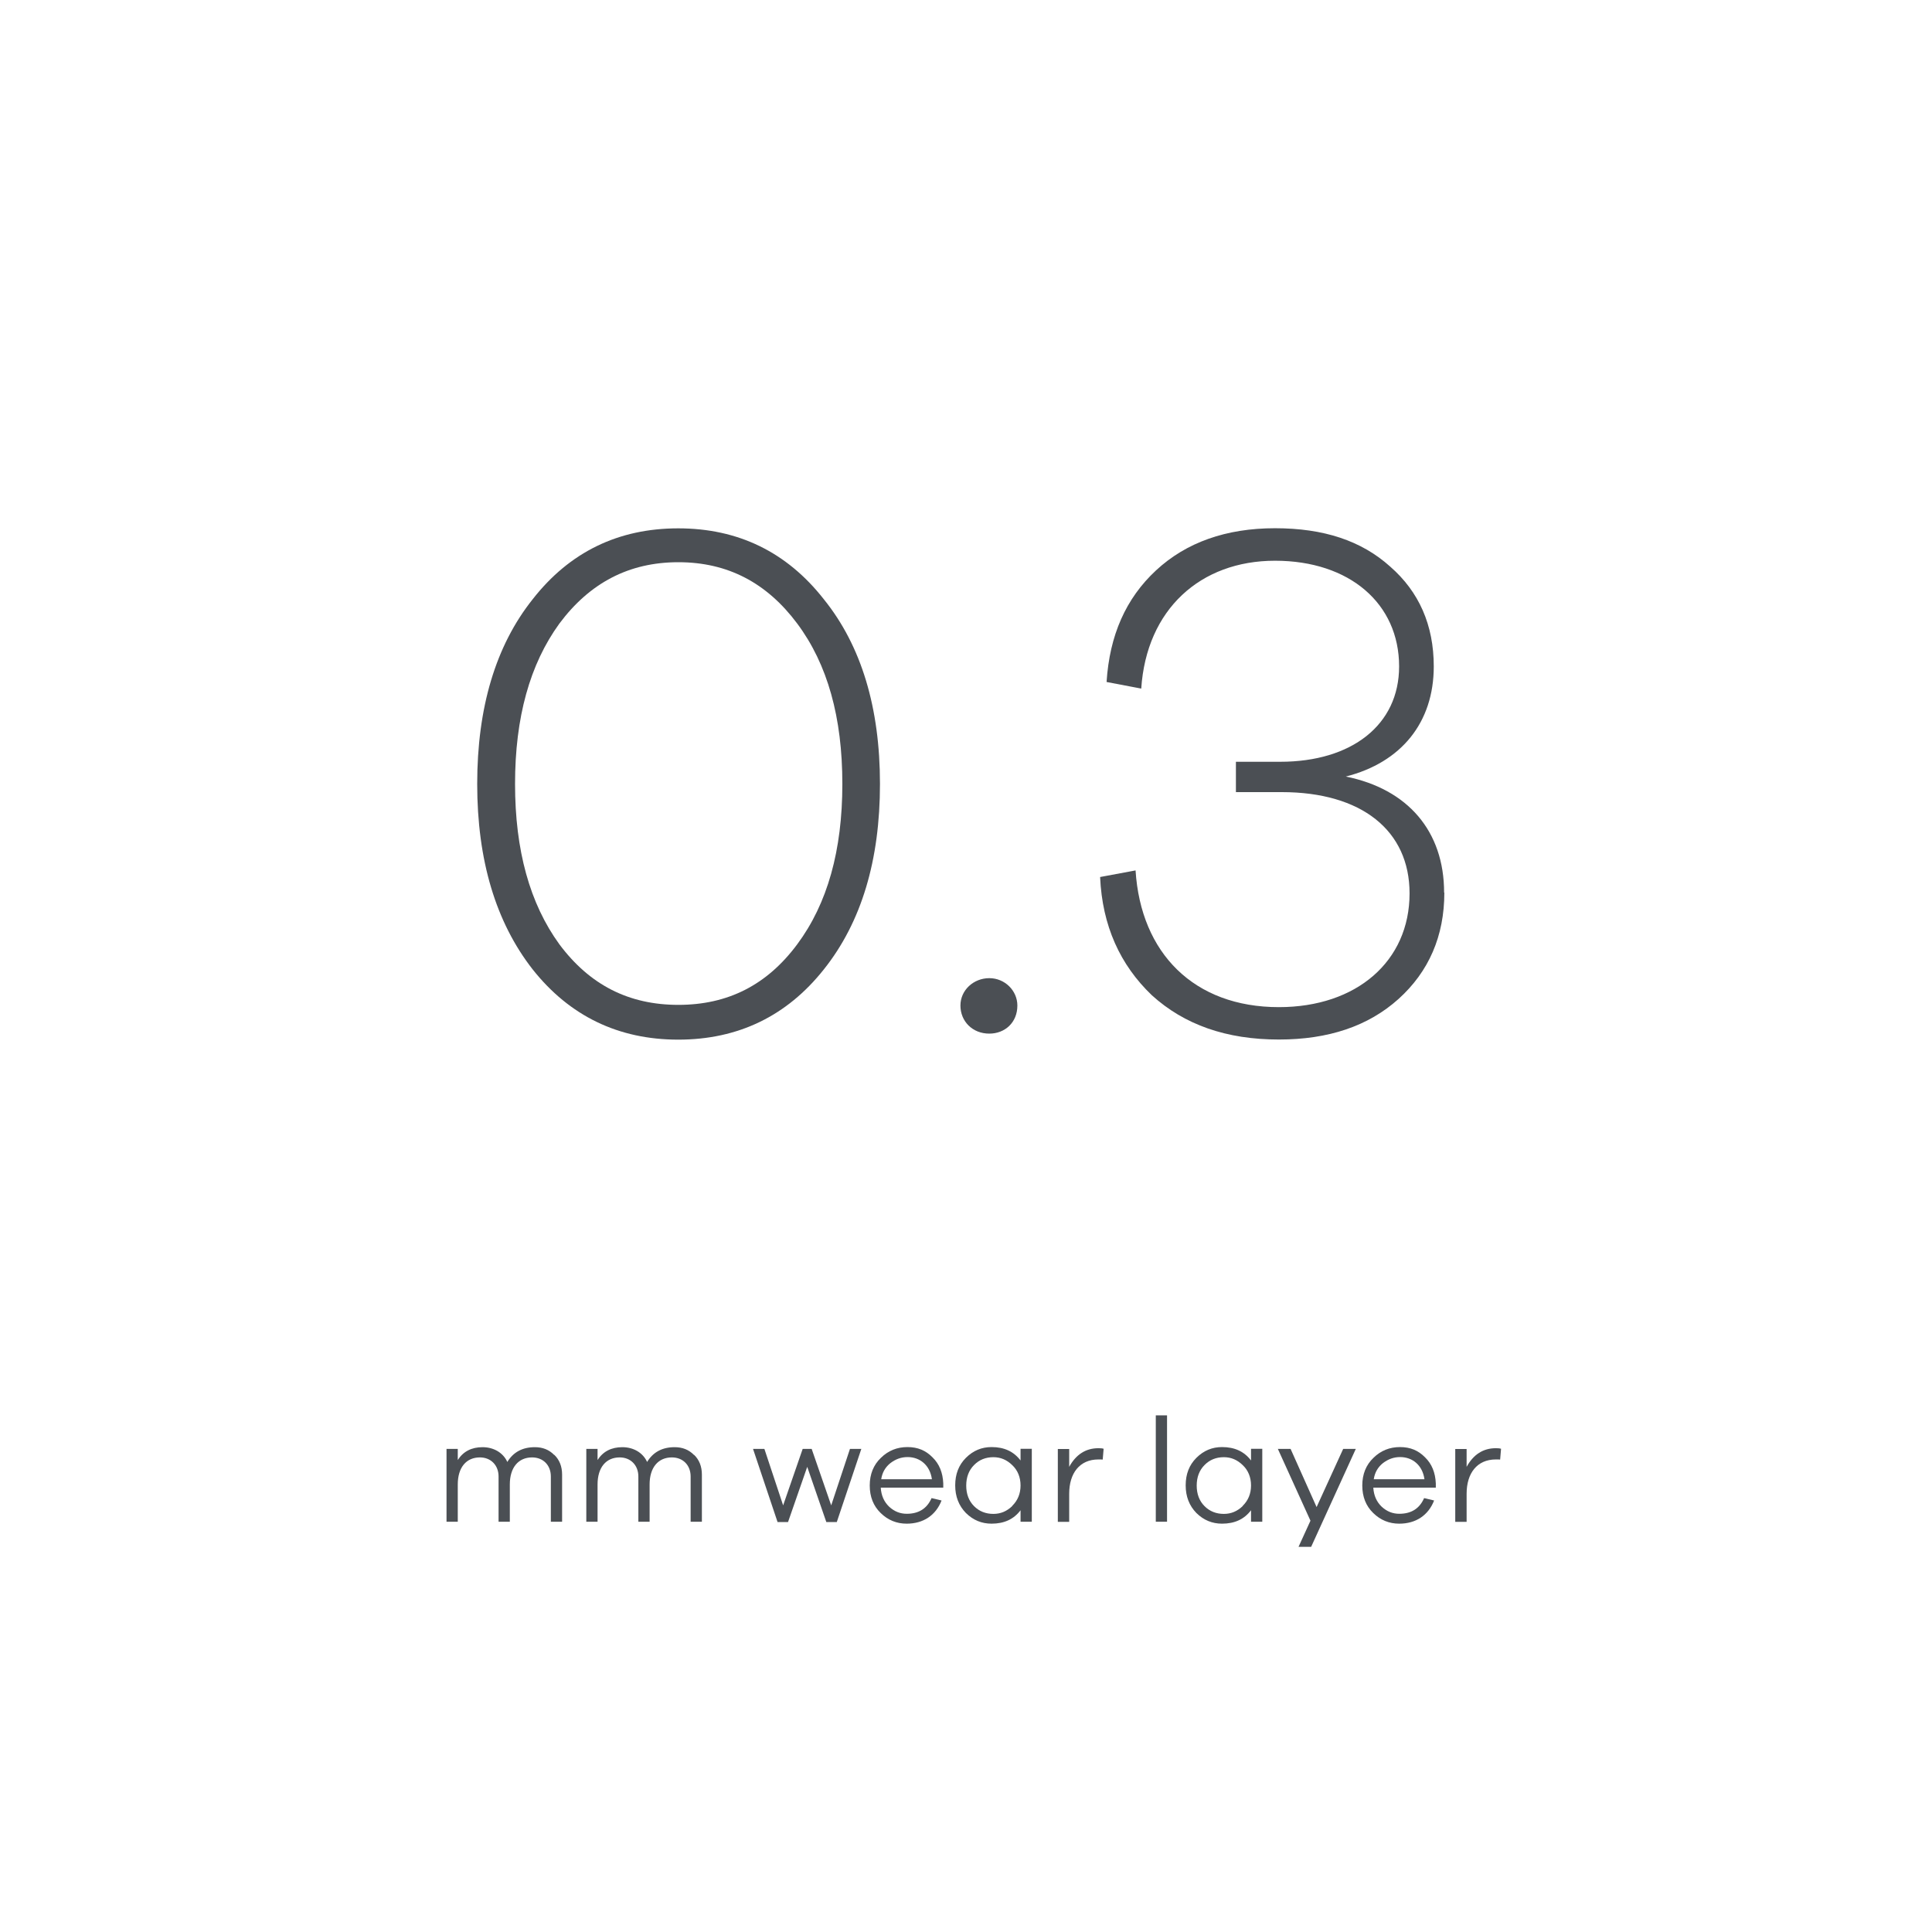 <?xml version="1.0" encoding="UTF-8"?>
<svg id="a" data-name="Layer 1" xmlns="http://www.w3.org/2000/svg" viewBox="0 0 170 170">
  <defs>
    <style>
      .g {
        fill: #4b4f54;
        stroke-width: 0px;
      }
    </style>
  </defs>
  <g>
    <path class="g" d="M48.77,128.01c.46.44.69,1.03.69,1.74v4.15h-.99v-3.98c0-1-.68-1.68-1.65-1.68-1.2,0-1.96.88-1.96,2.38v3.28h-.99v-3.98c0-1-.69-1.68-1.64-1.68-1.2,0-1.95.88-1.95,2.38v3.28h-.99v-6.41h.99v.98c.48-.75,1.21-1.13,2.18-1.13s1.81.48,2.18,1.3c.53-.87,1.34-1.3,2.42-1.3.69,0,1.25.22,1.7.68Z"/>
    <path class="g" d="M61.07,128.01c.46.44.69,1.03.69,1.74v4.15h-.99v-3.98c0-1-.68-1.68-1.65-1.68-1.2,0-1.96.88-1.96,2.38v3.28h-.99v-3.98c0-1-.69-1.68-1.64-1.68-1.2,0-1.95.88-1.95,2.38v3.28h-.99v-6.41h.99v.98c.48-.75,1.21-1.13,2.18-1.13s1.81.48,2.18,1.3c.53-.87,1.34-1.3,2.42-1.3.69,0,1.25.22,1.7.68Z"/>
    <path class="g" d="M75.79,127.49l-2.16,6.44h-.92l-1.68-4.86-1.69,4.86h-.92l-2.16-6.44h1l1.65,4.97,1.72-4.97h.79l1.72,4.97,1.65-4.97h1Z"/>
    <path class="g" d="M83,130.9h-5.5c.04.69.29,1.25.74,1.68.46.42.96.62,1.55.62,1.05,0,1.78-.46,2.18-1.38l.88.21c-.51,1.31-1.61,2.04-3.07,2.04-.88,0-1.65-.31-2.29-.94-.64-.62-.96-1.43-.96-2.42s.33-1.81.98-2.43c.65-.64,1.43-.95,2.34-.95s1.61.3,2.2.9c.6.58.91,1.35.95,2.3v.36ZM78.35,128.74c-.44.35-.72.82-.81,1.42h4.46c-.17-1.23-1.05-1.95-2.14-1.95-.56,0-1.05.18-1.51.53Z"/>
    <path class="g" d="M90.79,127.49v6.41h-.99v-1.01c-.6.79-1.44,1.18-2.55,1.18-.87,0-1.62-.31-2.26-.94-.62-.64-.94-1.44-.94-2.43s.31-1.79.94-2.42c.64-.64,1.39-.95,2.26-.95,1.11,0,1.95.39,2.55,1.18v-1.03h.99ZM89.07,132.5c.48-.47.73-1.07.73-1.79s-.25-1.34-.73-1.79c-.48-.47-1.03-.7-1.66-.7-.68,0-1.25.23-1.7.69-.46.46-.69,1.07-.69,1.81s.23,1.35.69,1.81,1.03.68,1.7.68c.64,0,1.18-.23,1.66-.69Z"/>
    <path class="g" d="M97.11,127.48l-.08.95c-.08-.01-.21-.01-.38-.01-1.65,0-2.57,1.21-2.57,3.02v2.47h-1v-6.41h1v1.57c.6-1.09,1.46-1.64,2.57-1.64.18,0,.34.01.46.05Z"/>
    <path class="g" d="M102.69,133.9h-.99v-9.36h.99v9.36Z"/>
    <path class="g" d="M111.07,127.49v6.41h-.99v-1.01c-.6.79-1.44,1.18-2.55,1.18-.87,0-1.62-.31-2.26-.94-.62-.64-.94-1.44-.94-2.43s.31-1.79.94-2.42c.64-.64,1.39-.95,2.26-.95,1.11,0,1.95.39,2.55,1.18v-1.03h.99ZM109.35,132.5c.48-.47.73-1.07.73-1.79s-.25-1.34-.73-1.79c-.48-.47-1.03-.7-1.66-.7-.68,0-1.25.23-1.7.69-.46.46-.69,1.07-.69,1.81s.23,1.35.69,1.81,1.03.68,1.7.68c.64,0,1.18-.23,1.66-.69Z"/>
    <path class="g" d="M119.3,127.49l-3.93,8.62h-1.11l1.05-2.3-2.87-6.32h1.12l2.29,5.12,2.34-5.12h1.11Z"/>
    <path class="g" d="M126.34,130.9h-5.5c.04.69.29,1.25.74,1.68.46.42.96.62,1.55.62,1.05,0,1.78-.46,2.18-1.38l.88.21c-.51,1.31-1.61,2.04-3.07,2.04-.88,0-1.65-.31-2.29-.94-.64-.62-.96-1.43-.96-2.42s.33-1.81.98-2.43c.65-.64,1.43-.95,2.34-.95s1.61.3,2.2.9c.6.58.91,1.35.95,2.3v.36ZM121.69,128.74c-.44.35-.72.82-.81,1.42h4.46c-.17-1.23-1.05-1.95-2.14-1.95-.56,0-1.05.18-1.51.53Z"/>
    <path class="g" d="M132.08,127.48l-.08.95c-.08-.01-.21-.01-.38-.01-1.65,0-2.57,1.21-2.57,3.02v2.47h-1v-6.41h1v1.57c.6-1.09,1.46-1.64,2.57-1.64.18,0,.34.01.46.05Z"/>
  </g>
  <g>
    <path class="g" d="M59.68,46.49c5.26,0,9.55,2.08,12.81,6.24,3.31,4.1,4.94,9.56,4.94,16.25s-1.62,12.16-4.94,16.32c-3.25,4.1-7.54,6.18-12.81,6.18s-9.56-2.08-12.81-6.18c-3.25-4.16-4.88-9.62-4.88-16.32s1.62-12.16,4.88-16.25c3.25-4.16,7.54-6.24,12.81-6.24ZM49.22,83.09c2.67,3.58,6.11,5.33,10.47,5.33s7.8-1.75,10.46-5.33,3.97-8.26,3.97-14.11-1.3-10.53-3.97-14.11-6.11-5.4-10.46-5.4-7.8,1.82-10.47,5.4c-2.6,3.58-3.9,8.26-3.9,14.11s1.3,10.53,3.9,14.11Z"/>
    <path class="g" d="M87.05,90.95c-1.5,0-2.54-1.1-2.54-2.47s1.17-2.41,2.54-2.41,2.47,1.1,2.47,2.41c0,1.5-1.1,2.47-2.47,2.47Z"/>
    <path class="g" d="M127.09,78.54c0,3.83-1.37,6.96-4.03,9.36-2.67,2.4-6.18,3.57-10.53,3.57-4.62,0-8.32-1.3-11.18-3.9-2.79-2.67-4.36-6.11-4.55-10.4l3.12-.58c.46,7.28,5.14,12.03,12.61,12.03,6.83,0,11.5-4.03,11.5-10.01,0-5.53-4.22-8.91-11.25-8.91h-4.03v-2.67h3.9c6.3,0,10.46-3.25,10.46-8.39,0-5.52-4.35-9.3-10.92-9.3s-11.31,4.29-11.77,11.25l-3.05-.58c.26-4.1,1.69-7.35,4.35-9.82s6.18-3.71,10.47-3.71,7.61,1.1,10.14,3.38c2.53,2.21,3.83,5.14,3.83,8.78,0,4.94-2.86,8.45-7.74,9.69,5.46,1.1,8.65,4.81,8.65,10.21Z"/>
  </g>
</svg>